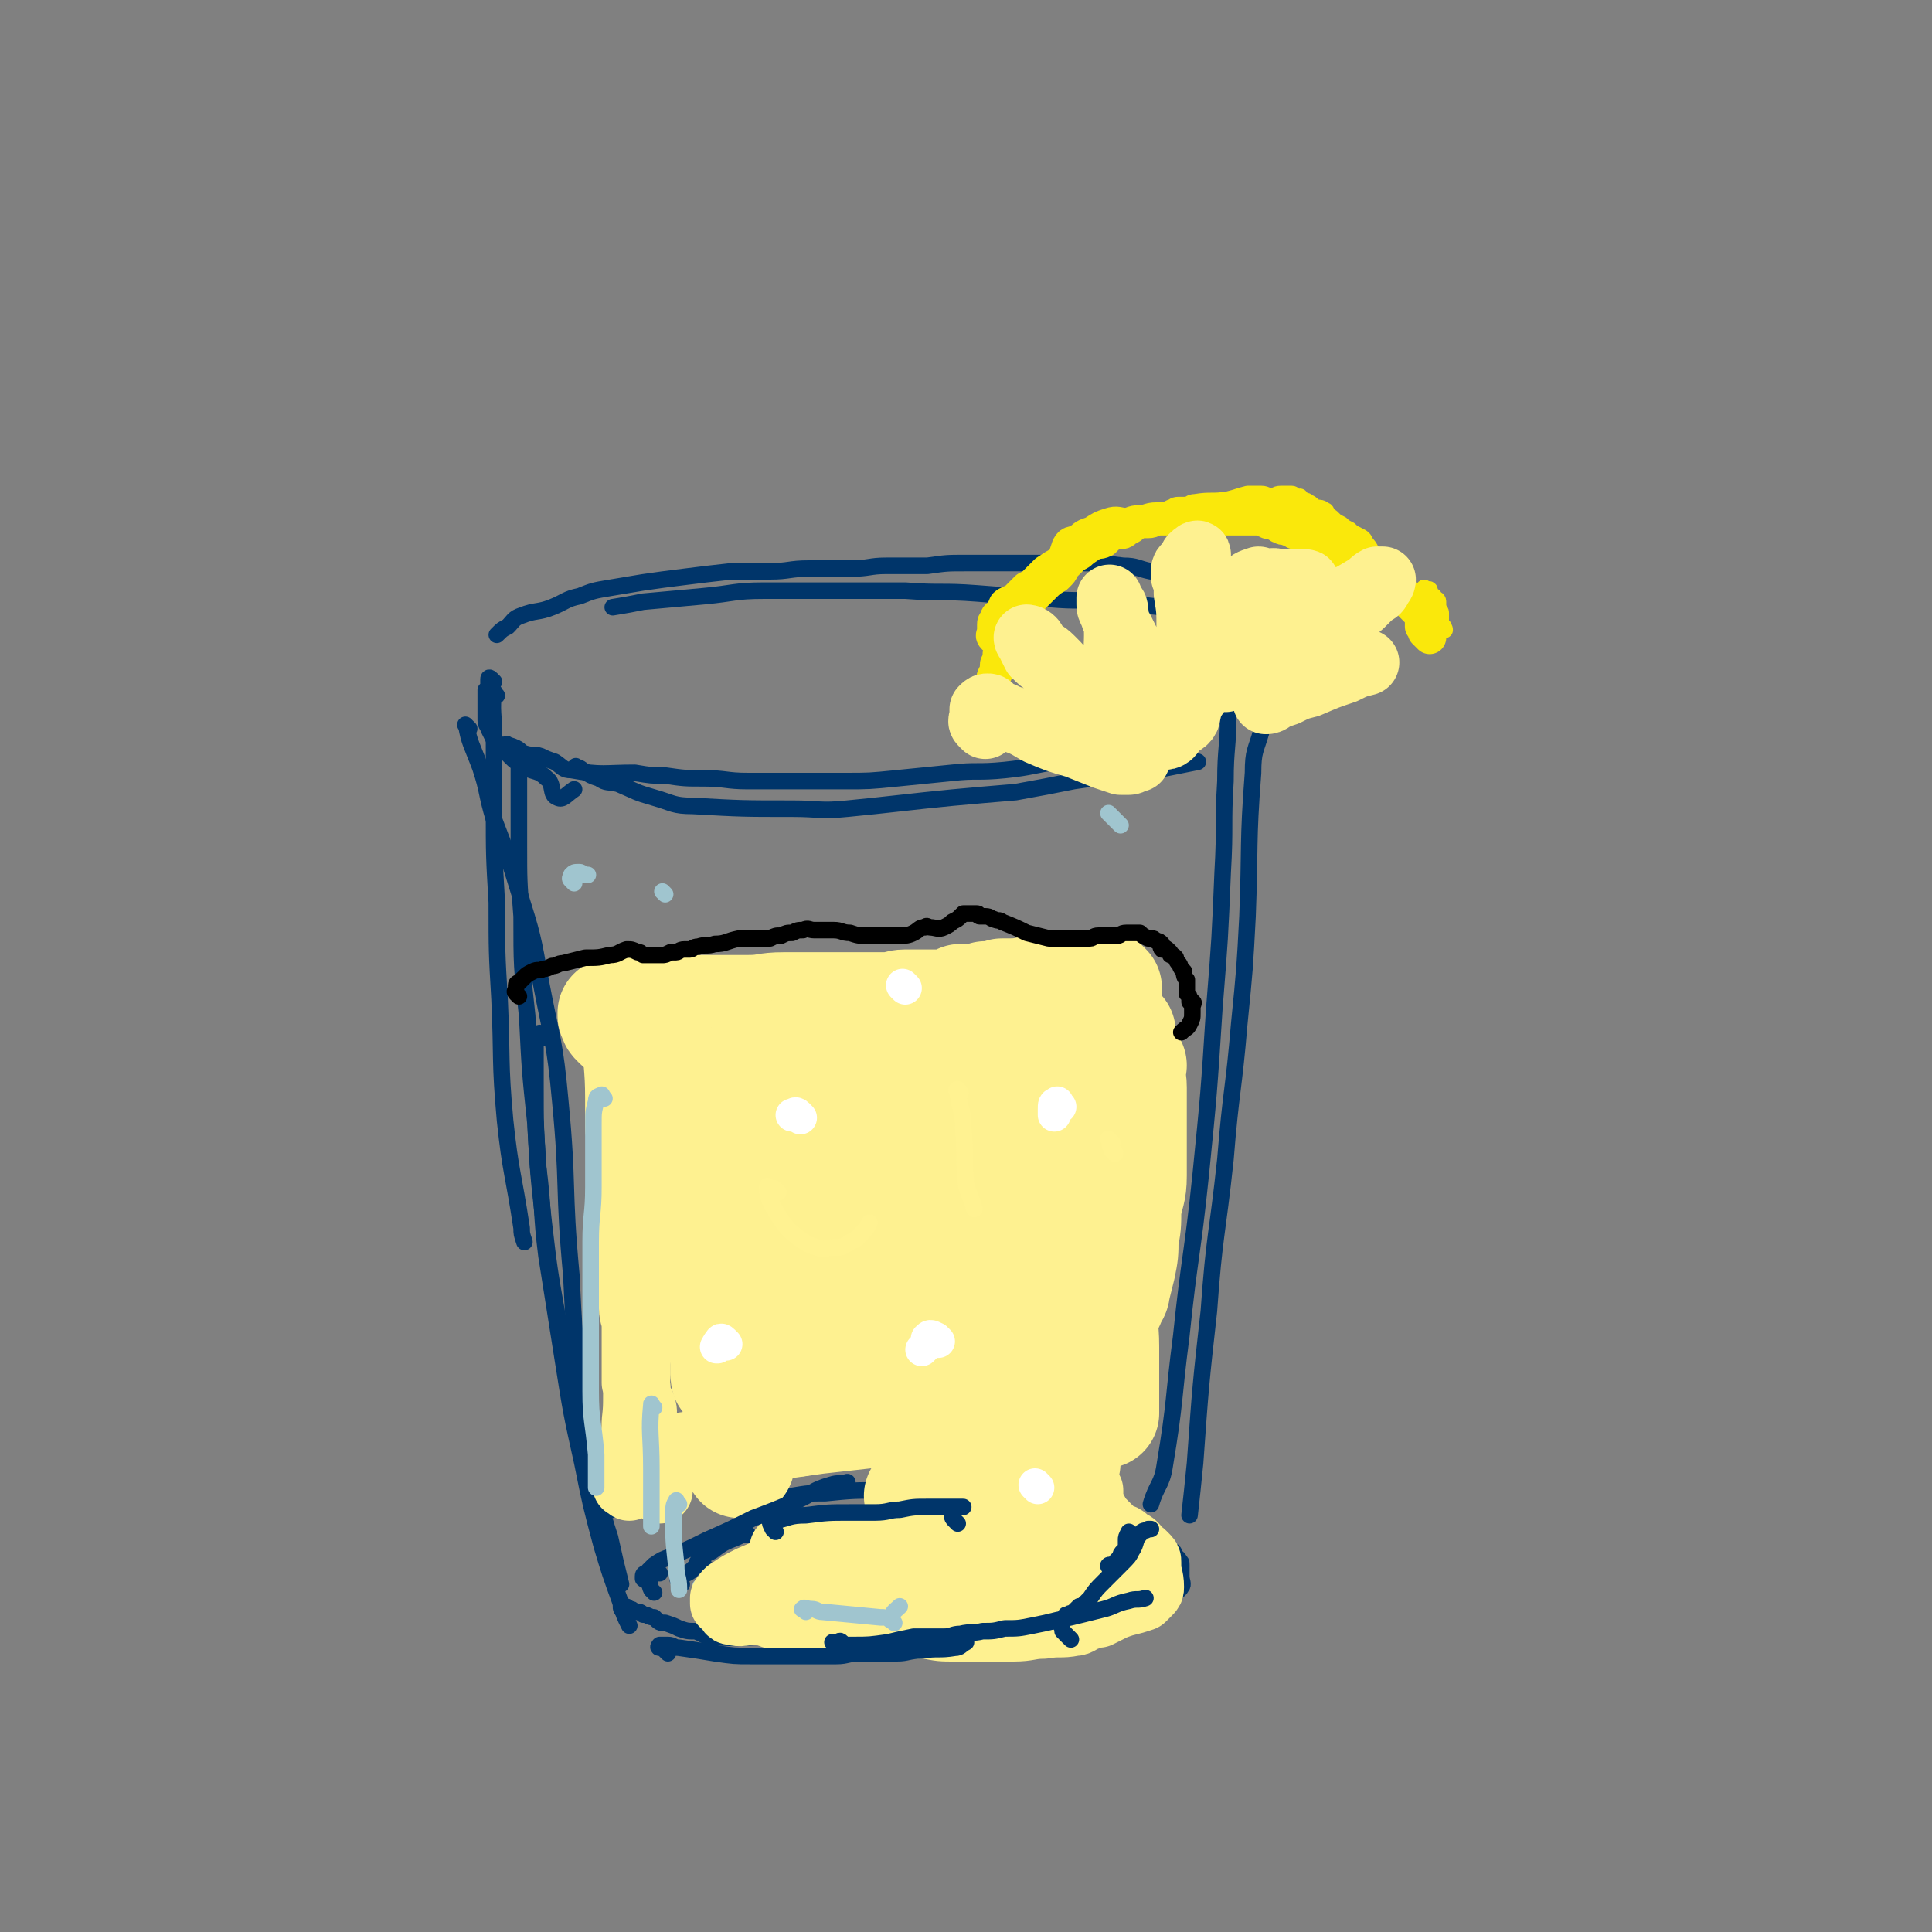 <svg viewBox='0 0 700 700' version='1.1' xmlns='http://www.w3.org/2000/svg' xmlns:xlink='http://www.w3.org/1999/xlink'><rect x="0" y="0" width="700" height="700" fill="#808080" stroke="none"/><g fill='none' stroke='rgb(0,53,106)' stroke-width='6' stroke-linecap='round' stroke-linejoin='round'><path d='M446,247c-1,-1 -1,-1 -1,-1 -1,-1 -2,-1 -1,-1 0,-1 1,-1 3,-1 2,0 2,0 3,-1 2,-1 1,-1 3,-2 1,0 1,0 2,0 1,0 1,0 2,-1 1,0 1,0 1,-1 1,-1 1,-1 1,-2 0,-1 0,0 -1,-1 -2,-2 -2,-3 -4,-5 -3,-3 -3,-4 -7,-6 -4,-2 -5,-2 -10,-3 -8,-1 -8,-1 -16,-2 -9,-1 -9,-1 -19,-2 -11,-1 -11,0 -22,-1 -13,-1 -13,-1 -26,-2 -13,-1 -13,0 -26,-1 -13,0 -13,0 -26,0 -12,0 -12,0 -25,0 -11,0 -11,1 -22,2 -11,1 -11,1 -22,2 -5,1 -5,1 -11,2 '/><path d='M431,213c-1,-1 -1,-1 -1,-1 -1,-1 -1,-1 -1,-1 -1,0 -2,0 -3,-1 -1,0 -1,-1 -3,-2 -1,0 -1,0 -3,-1 -1,0 -1,0 -3,0 -5,-1 -5,-2 -10,-2 -8,-1 -8,-1 -15,-1 -7,0 -7,0 -13,0 -6,0 -6,0 -13,0 -8,0 -8,0 -16,0 -7,0 -7,0 -14,1 -7,0 -7,0 -15,0 -6,0 -6,1 -13,1 -8,0 -8,0 -15,0 -7,0 -7,1 -14,1 -7,0 -7,0 -14,0 -9,1 -9,1 -17,2 -8,1 -8,1 -15,2 -6,1 -6,1 -12,2 -6,1 -6,1 -11,3 -5,1 -5,2 -10,4 -5,2 -6,1 -11,3 -3,1 -3,2 -5,4 -2,1 -2,1 -4,3 '/><path d='M179,247c-1,-1 -1,-1 -1,-1 -1,-1 -1,0 -1,0 0,1 0,1 0,2 0,1 0,1 -1,2 0,1 0,1 0,3 0,1 0,1 0,2 0,2 0,2 0,4 0,1 0,1 0,2 0,2 1,2 1,3 1,2 1,2 2,4 1,1 1,1 2,2 4,4 4,5 9,8 4,2 5,1 8,4 3,2 1,6 4,7 2,1 3,-1 6,-3 '/><path d='M185,271c-1,-1 -2,-2 -1,-1 0,0 1,0 3,1 2,1 2,2 3,2 3,1 3,0 6,1 2,1 2,1 5,2 3,2 3,3 6,3 11,2 12,1 23,1 6,1 6,1 11,1 7,1 7,1 14,1 8,0 8,1 16,1 8,0 8,0 16,0 9,0 9,0 19,0 9,0 9,0 19,-1 10,-1 10,-1 20,-2 9,-1 9,0 19,-1 10,-1 11,-2 19,-3 '/><path d='M210,279c-1,-1 -2,-2 -1,-1 0,0 1,0 2,1 3,2 3,2 6,3 3,2 3,1 7,2 7,3 6,3 13,5 7,2 7,3 14,3 18,1 18,1 36,1 10,0 10,1 20,0 10,-1 10,-1 19,-2 9,-1 9,-1 19,-2 11,-1 11,-1 23,-2 11,-2 11,-2 21,-4 13,-2 13,-1 25,-3 10,-2 10,-2 20,-4 '/><path d='M455,245c-1,-1 -2,-1 -1,-1 0,-1 0,-1 1,-2 0,-1 0,-1 1,-2 1,-1 1,-1 1,-2 1,-2 2,-2 2,-4 0,-2 -1,-2 -1,-3 '/><path d='M170,264c-1,-1 -2,-2 -1,-1 1,6 2,7 5,15 3,9 2,9 5,19 5,13 5,13 9,26 5,16 5,16 8,33 4,21 5,21 7,43 3,31 1,31 4,63 1,21 1,21 4,41 3,15 3,15 6,30 2,7 3,7 5,14 '/><path d='M180,252c-1,-1 -1,-2 -1,-1 -1,6 0,8 0,16 0,13 0,13 0,26 0,17 0,17 1,34 0,18 0,18 1,35 1,22 0,22 2,44 2,19 3,19 6,39 0,2 0,2 1,5 '/><path d='M190,275c-1,-1 -1,-2 -1,-1 -1,1 -1,2 -1,5 0,14 0,14 0,27 0,13 0,13 1,26 0,18 0,18 2,36 1,20 1,20 3,39 1,18 1,18 3,36 2,17 2,17 5,34 2,14 2,14 6,29 3,13 3,13 7,26 3,13 2,13 6,25 2,9 2,9 4,17 '/><path d='M198,376c-1,-1 -1,-1 -1,-1 -1,-1 -2,-1 -2,0 -1,1 -1,1 -1,2 0,8 0,8 0,16 0,15 0,15 1,30 2,16 1,16 3,32 3,19 3,19 6,38 3,19 3,19 7,37 3,15 3,15 7,30 3,10 3,10 7,21 1,4 1,4 3,8 '/><path d='M465,257c-1,-1 -1,-1 -1,-1 -1,-1 0,-2 0,-2 -1,0 -1,-1 -2,0 -2,1 -2,1 -3,3 -2,4 -1,4 -2,8 -2,7 -3,7 -3,15 -2,26 -1,26 -2,52 -1,19 -1,19 -3,39 -2,24 -3,24 -5,49 -3,28 -4,27 -6,55 -3,27 -3,27 -5,55 -1,10 -1,10 -2,19 '/><path d='M446,252c-1,-1 -1,-1 -1,-1 -1,-1 0,-2 0,-2 0,-1 -1,0 -1,1 0,5 1,5 1,9 0,12 -1,12 -1,24 -1,16 0,16 -1,33 -1,24 -1,24 -3,49 -2,31 -2,31 -5,61 -3,29 -4,29 -7,58 -3,23 -2,23 -6,47 -1,7 -3,7 -5,14 '/><path d='M227,585c-1,-1 -1,-1 -1,-1 -1,-1 -1,-1 -1,-2 0,-1 0,-1 0,-1 0,0 0,0 1,1 1,0 1,0 2,1 1,0 1,0 2,1 2,0 2,0 3,1 2,0 2,1 4,1 2,2 2,2 4,2 3,1 3,1 5,2 3,1 3,1 6,1 3,1 3,2 6,2 11,1 11,0 22,0 4,0 4,0 8,0 2,0 2,0 5,0 4,0 4,0 9,0 2,0 2,0 5,0 2,0 2,0 5,0 5,0 5,0 10,0 4,0 4,0 9,0 5,0 5,0 9,0 5,0 5,0 9,0 4,0 4,-1 9,-1 3,-1 3,-1 7,-1 4,-1 4,-1 9,-1 6,-1 6,-1 12,-2 4,-1 4,-1 9,-2 3,-1 3,-1 6,-2 4,-1 4,0 8,-1 3,-1 3,-1 6,-2 2,-1 2,0 4,-1 3,-1 3,-2 5,-3 2,-1 3,0 4,-2 1,-1 0,-2 0,-4 0,-2 0,-2 0,-4 0,0 0,0 0,0 0,-1 0,-1 -1,-2 0,-1 -1,0 -1,-1 -1,-1 0,-1 -1,-2 0,0 0,0 0,0 '/><path d='M239,570c-1,-1 -1,-1 -1,-1 '/><path d='M247,574c-1,-1 -1,-1 -1,-1 -1,-1 0,-1 0,-1 1,-1 1,-1 1,-1 1,-1 1,-1 2,-1 2,-1 2,-2 4,-3 1,0 1,0 2,0 '/><path d='M254,567c-1,-1 -2,-1 -1,-1 0,-1 0,-1 1,-2 2,-1 2,-1 4,-2 4,-3 4,-3 9,-5 2,-1 2,-1 4,-1 '/><path d='M280,545c-1,-1 -2,-1 -1,-1 3,-2 4,-1 8,-2 6,-1 6,-1 12,-1 10,-1 10,-1 21,-1 3,0 3,0 6,0 '/></g>
<g fill='none' stroke='rgb(160,197,207)' stroke-width='6' stroke-linecap='round' stroke-linejoin='round'><path d='M231,362c-1,-1 -1,-2 -1,-1 -1,2 -1,3 -1,6 0,12 0,12 0,24 0,11 0,11 0,23 0,11 1,11 1,22 1,11 1,11 1,22 1,9 0,9 1,18 1,8 1,8 2,15 1,8 2,8 3,17 1,2 1,2 1,4 '/><path d='M226,382c-1,-1 -1,-1 -1,-1 -1,-2 -1,-2 -1,-4 0,-1 0,-1 0,-1 0,-1 -1,0 -1,0 0,1 1,2 1,3 1,16 -1,16 0,32 0,10 2,10 2,20 1,14 1,14 1,28 1,15 0,15 1,29 1,14 1,14 2,28 1,8 1,8 2,16 0,1 1,2 2,2 '/><path d='M226,430c-1,-1 -1,-2 -1,-1 -1,9 -1,10 -1,21 0,12 1,12 1,25 1,10 0,10 1,21 1,12 1,12 3,25 1,7 2,8 3,14 '/><path d='M238,497c-1,-1 -1,-2 -1,-1 -1,4 0,5 0,11 0,6 1,6 1,13 1,8 0,8 1,16 0,4 1,4 1,9 '/><path d='M257,576c-1,-1 -1,-1 -1,-1 -1,-1 -3,0 -2,0 1,1 2,1 5,2 3,1 3,2 7,3 10,1 10,0 20,1 1,0 1,0 1,0 '/><path d='M288,573c-1,-1 -1,-1 -1,-1 -1,-1 -3,0 -2,0 4,1 6,1 10,2 '/><path d='M300,584c-1,-1 -2,-1 -1,-1 0,-2 1,-2 2,-3 2,-2 2,-1 5,-2 3,-1 3,-1 7,-2 3,-1 3,-1 6,-1 '/><path d='M364,572c-1,-1 -1,-1 -1,-1 -1,-1 -1,0 -2,0 0,0 0,0 -1,0 -1,0 -1,0 -1,0 0,0 1,0 2,0 6,0 6,0 12,0 7,0 7,0 13,0 2,0 2,0 4,0 '/><path d='M387,575c-1,-1 -1,-1 -1,-1 -1,-1 -2,0 -2,0 -1,0 -2,-1 -1,-1 0,-2 1,-1 3,-2 '/></g>
<g fill='none' stroke='rgb(254,241,144)' stroke-width='40' stroke-linecap='round' stroke-linejoin='round'><path d='M224,371c-1,-1 -1,-1 -1,-1 -1,-1 0,-1 0,-1 0,-1 -1,-1 -1,-1 0,-1 0,-1 0,-1 1,0 1,0 2,0 5,0 5,0 10,0 8,0 8,-1 17,-1 5,0 5,0 11,0 5,0 5,0 9,0 7,0 6,-1 13,-1 6,0 6,0 12,0 5,0 5,0 9,0 5,0 5,0 10,0 3,0 4,0 7,0 3,0 3,-1 6,-1 3,0 3,0 7,0 2,0 2,0 5,0 2,0 2,0 5,0 1,0 1,0 2,-1 1,0 1,-1 1,-1 1,0 0,1 1,2 0,0 0,1 0,1 1,0 0,-1 1,-1 0,0 0,1 1,1 1,-1 1,-2 2,-3 1,0 1,0 2,0 1,0 1,0 2,-1 2,0 2,0 3,0 2,0 2,0 3,-1 6,0 6,0 11,-1 4,0 4,0 8,0 3,0 3,-1 5,-1 2,0 2,0 4,0 1,0 1,0 3,0 2,0 2,0 3,0 1,0 1,0 3,0 0,0 0,0 1,0 0,0 -1,-1 -1,-1 0,0 0,1 -1,1 -1,1 -1,1 -2,2 -2,2 -2,1 -5,2 -2,1 -2,1 -5,2 -4,1 -4,2 -8,2 -15,2 -16,1 -31,2 -8,1 -8,2 -16,3 -9,2 -10,1 -19,3 -8,2 -8,2 -16,4 -5,2 -5,1 -10,3 -3,2 -3,2 -6,4 -3,2 -3,2 -6,3 -5,2 -5,1 -10,3 -3,2 -3,2 -6,4 -3,2 -4,3 -6,5 -2,2 -2,2 -3,4 -1,1 -1,1 -1,2 0,1 1,1 1,2 0,1 -1,2 0,3 0,1 1,2 2,2 0,0 0,-1 0,-1 1,-1 1,-1 3,-1 10,-2 10,-1 19,-3 8,-2 8,-2 16,-6 5,-3 5,-3 10,-7 2,-2 3,-2 4,-5 0,-1 -1,-1 -2,-3 0,-1 0,-1 -1,-2 -1,-1 0,-2 -2,-3 -1,0 -2,0 -4,1 -3,2 -3,3 -6,5 -6,4 -7,2 -11,6 -5,5 -5,5 -9,11 -4,6 -4,7 -6,13 -3,6 -3,6 -4,12 0,3 0,3 0,6 0,2 0,2 0,4 0,1 0,1 0,3 0,0 0,0 0,0 0,0 1,0 1,-1 0,0 0,0 0,-1 0,-1 0,-1 0,-2 0,-2 0,-2 0,-4 0,-3 1,-3 1,-6 0,-3 0,-3 1,-6 0,-2 0,-2 0,-5 0,-3 0,-3 0,-5 0,-2 0,-2 0,-4 0,-1 0,-1 1,-2 0,0 0,-1 1,0 0,0 0,0 0,1 1,3 1,3 1,5 0,5 0,5 -1,10 -1,7 -1,7 -1,14 -1,8 0,8 0,16 0,7 -1,7 -1,15 0,5 0,5 0,10 0,4 0,4 0,8 0,4 1,4 1,7 0,1 0,1 0,2 0,2 0,2 0,3 0,1 0,1 0,1 0,0 0,-1 0,-2 0,-5 1,-5 1,-9 1,-7 0,-7 1,-13 1,-9 1,-9 2,-18 1,-6 1,-6 2,-12 1,-3 1,-3 1,-7 0,-2 0,-2 0,-4 0,-1 1,-2 2,-1 0,0 0,1 0,2 1,5 1,5 1,11 0,8 0,8 0,16 -1,12 -1,12 -2,24 -1,8 -1,8 -2,17 -1,8 -2,8 -2,15 0,4 1,4 1,7 0,1 0,1 0,3 0,1 0,2 0,2 0,-1 -1,-2 -1,-3 0,-4 0,-4 1,-8 1,-8 1,-8 2,-16 1,-10 1,-11 2,-21 1,-10 2,-10 3,-20 1,-8 0,-8 1,-17 0,-7 0,-7 1,-13 0,-4 0,-4 1,-8 0,-2 -1,-3 0,-4 0,-1 1,-1 1,0 0,1 -1,2 -1,4 -1,6 0,6 -1,12 -1,13 -1,13 -2,25 0,13 -1,13 1,25 1,8 2,8 5,16 2,4 2,4 4,8 1,2 0,2 2,4 0,1 1,1 2,1 1,0 1,-1 2,-2 1,-3 1,-3 2,-7 3,-8 3,-7 5,-15 3,-13 3,-13 5,-26 2,-12 2,-12 3,-24 0,-10 0,-10 0,-19 0,-7 0,-7 0,-14 0,-4 0,-4 -1,-8 0,-2 0,-2 0,-5 0,0 0,-1 0,0 0,0 0,1 0,2 0,3 0,3 0,6 0,7 0,7 0,14 1,10 0,10 1,20 1,9 1,9 2,17 1,8 1,8 1,15 1,6 1,6 2,13 1,4 1,4 2,8 1,2 2,2 2,5 1,1 0,3 0,3 0,0 0,-2 0,-3 0,-4 0,-4 0,-7 0,-7 1,-7 1,-14 0,-9 0,-9 0,-18 0,-9 0,-9 0,-17 0,-9 -1,-9 -1,-18 0,-6 0,-6 0,-11 0,-2 0,-3 0,-3 0,0 0,0 0,1 0,4 -1,4 -1,9 -1,11 -1,11 -1,23 0,11 -1,11 0,21 1,10 1,10 2,19 1,5 0,6 2,11 1,2 2,2 3,4 1,2 1,2 2,3 0,1 1,1 1,1 1,-2 1,-2 2,-5 2,-6 2,-6 4,-13 3,-12 2,-12 5,-25 3,-13 3,-13 6,-27 2,-12 2,-13 4,-26 1,-7 1,-7 2,-15 0,-2 1,-2 1,-5 0,-1 -1,-1 -1,-1 0,1 0,2 0,5 0,7 0,7 0,13 0,14 0,14 0,27 0,12 1,12 2,25 1,9 0,9 2,19 1,6 2,6 3,12 0,3 0,3 0,6 0,1 1,1 1,2 0,1 0,2 0,2 0,-1 0,-1 0,-2 0,-2 0,-2 0,-3 0,-6 0,-6 1,-12 1,-12 0,-12 2,-24 1,-16 1,-16 3,-31 2,-13 2,-13 4,-26 0,-7 0,-7 1,-15 0,-3 0,-7 0,-7 0,0 -1,3 -2,6 -1,8 -2,8 -3,17 -3,18 -3,18 -6,36 -2,16 -2,16 -3,32 0,11 0,11 1,22 0,7 1,7 2,15 1,3 1,3 2,7 0,1 0,3 0,2 0,0 0,-1 0,-3 1,-3 0,-3 1,-7 2,-9 2,-9 5,-19 4,-15 3,-15 7,-30 5,-15 6,-14 10,-29 3,-12 1,-13 4,-25 1,-7 2,-7 3,-14 1,-3 0,-4 0,-7 0,-1 1,-1 1,-1 1,1 1,1 1,3 1,5 1,5 1,10 0,12 0,12 0,23 0,13 -1,13 0,27 0,10 1,10 2,20 1,8 1,8 2,16 1,6 1,6 2,12 1,4 1,4 2,7 1,2 1,2 1,3 0,1 0,2 0,2 0,-1 0,-2 0,-4 0,-4 1,-4 1,-8 0,-9 0,-9 0,-17 0,-9 1,-9 1,-18 0,-10 0,-10 0,-20 0,-9 1,-9 1,-17 0,-7 -1,-7 0,-14 0,-6 1,-6 2,-12 1,-3 1,-3 2,-7 0,-1 0,-1 0,-3 0,-1 1,-1 1,-3 0,0 0,-1 0,-1 0,1 0,2 0,5 0,5 0,5 -1,10 -1,9 -1,9 -2,18 -1,11 0,11 -1,23 0,11 0,11 -1,22 0,10 -1,9 -2,19 0,9 1,9 1,17 0,6 0,6 0,13 0,5 0,5 0,10 0,0 0,0 0,1 '/><path d='M410,386c-1,-1 -1,-2 -1,-1 -1,0 0,1 0,2 0,3 1,3 1,7 0,8 0,8 0,16 0,8 0,8 0,16 0,6 -1,6 -2,12 0,6 0,6 -1,11 0,5 0,5 -1,10 -1,4 -1,4 -2,8 0,2 -1,2 -2,5 -1,2 -1,2 -2,4 -1,3 -1,3 -2,5 -1,3 -1,3 -2,6 -1,4 0,4 -2,8 0,3 -1,3 -2,7 0,3 0,3 -1,7 0,3 0,3 -1,6 0,2 0,2 -1,4 -1,2 -1,2 -2,3 -2,2 -2,2 -4,3 -2,1 -3,1 -4,2 -2,3 0,4 -1,7 -2,3 -2,3 -4,6 '/><path d='M386,530c-1,-1 -1,-1 -1,-1 -1,-1 -1,0 -2,0 -1,0 -1,0 -1,0 -1,0 -1,-1 -2,-1 0,0 0,1 0,1 -1,0 -1,0 -2,0 -2,1 -2,1 -3,1 -1,1 -1,1 -3,2 -1,1 -1,1 -2,1 -3,1 -3,1 -5,1 -1,1 -1,1 -3,1 -5,2 -5,2 -10,4 -4,2 -4,3 -8,4 -5,1 -6,0 -11,-1 '/></g>
<g fill='none' stroke='rgb(254,241,144)' stroke-width='24' stroke-linecap='round' stroke-linejoin='round'><path d='M289,563c-1,-1 -1,-1 -1,-1 -1,-1 -1,-1 -2,-1 -1,0 -1,0 -2,0 0,0 -1,0 0,0 2,1 2,1 5,1 9,1 10,0 19,1 8,0 7,1 15,1 7,1 7,0 15,0 4,0 4,0 9,0 4,0 4,0 9,0 4,0 4,0 8,0 2,0 2,0 5,-1 2,0 3,-1 4,-1 0,-1 -1,-1 -2,-1 -1,0 -1,0 -2,-1 -1,0 -1,0 -2,-1 -1,-1 -1,-1 -2,-1 -5,-2 -5,-3 -10,-3 -3,-1 -3,2 -6,2 -12,2 -12,0 -24,1 -11,1 -11,1 -21,3 -9,2 -9,2 -19,6 -6,2 -6,2 -13,5 -4,2 -4,2 -7,4 -2,1 -2,2 -3,3 0,1 0,1 0,2 0,0 1,0 1,0 1,1 1,3 2,3 4,1 4,0 8,0 9,-1 9,-1 17,-2 10,-1 10,0 20,-1 10,-1 10,-1 20,-2 6,-1 6,0 12,-1 3,0 3,-1 7,-1 4,-1 4,-1 9,-1 5,0 5,0 10,0 7,0 7,0 13,-1 6,0 6,0 11,-1 2,0 2,-1 4,-2 0,0 1,0 1,-1 0,0 0,0 0,-1 0,-1 -1,-1 -1,-3 0,-1 0,-1 0,-1 0,-1 -1,-1 -1,-1 -1,0 -1,-1 -2,-1 -3,0 -3,0 -6,0 -4,0 -4,1 -9,1 -6,0 -6,0 -13,0 -4,0 -4,0 -8,0 -4,0 -4,0 -8,0 -7,0 -7,0 -13,0 -11,1 -11,1 -23,2 -9,0 -9,0 -19,1 -6,0 -6,0 -12,2 -4,0 -4,0 -8,2 -2,0 -2,0 -5,2 -1,0 -1,0 -1,1 0,1 1,1 2,2 2,2 1,3 3,5 5,3 6,3 12,5 9,1 9,0 19,1 8,0 8,0 17,0 8,1 8,1 15,1 5,1 5,1 10,1 5,0 5,0 10,0 6,0 6,0 11,0 6,0 6,-1 11,-1 6,-1 6,0 11,-1 2,0 2,-1 5,-2 2,-1 2,-1 4,-1 2,-1 2,-1 4,-2 2,-1 2,-1 5,-2 4,-1 4,-1 7,-2 1,-1 1,-1 2,-2 1,-1 1,-1 1,-2 0,-4 -1,-4 -1,-8 0,0 0,-1 0,-1 0,-1 0,-1 -1,-2 -1,-1 -1,-1 -1,-1 -1,-1 -1,0 -2,-1 -1,-1 0,-1 -1,-2 -1,-1 -2,-1 -3,-2 -1,-1 -1,-1 -2,-1 -1,-1 -1,0 -2,-1 -1,-1 -1,-1 -2,-2 -1,-1 -1,-1 -2,-2 -1,-1 -1,-1 -2,-2 -1,-1 -1,-1 -1,-2 -1,-1 -1,-1 -1,-2 -1,-1 -1,-1 -1,-3 0,-1 0,-1 0,-1 0,-1 0,-1 0,-2 '/><path d='M228,539c-1,-1 -2,-1 -1,-1 0,-1 1,0 1,0 0,0 0,-1 0,-2 0,-1 0,-1 0,-2 0,-3 0,-3 1,-6 0,-7 1,-7 1,-13 1,-8 0,-8 1,-17 0,-7 0,-7 0,-14 0,-6 1,-6 1,-13 0,-6 0,-6 0,-13 0,-5 1,-5 1,-11 0,-6 0,-6 0,-12 0,-5 0,-5 0,-10 0,-7 -1,-7 -1,-13 0,-8 0,-8 0,-15 0,-6 -1,-6 -2,-13 0,-4 -1,-4 -1,-8 -1,-3 -1,-3 -1,-6 -1,-1 -1,-1 -2,-2 -1,-1 -1,-2 -1,-2 -1,0 -1,0 -2,0 0,0 0,0 0,0 -1,0 0,0 0,1 0,1 0,1 0,2 0,0 0,0 0,1 0,2 0,2 0,3 0,13 1,13 1,25 0,5 0,5 0,10 0,4 1,4 1,8 0,5 0,5 0,9 0,5 0,5 1,9 1,5 1,5 1,10 1,5 1,5 1,10 0,5 1,5 1,9 0,6 0,6 0,11 0,3 1,3 1,7 0,3 0,3 0,7 0,3 0,3 0,5 0,2 0,2 0,4 0,2 0,2 0,4 0,1 1,1 1,2 0,2 -1,2 0,4 0,2 2,1 2,3 1,3 -1,3 0,6 0,3 1,3 2,5 1,2 0,2 1,4 1,2 1,2 2,4 1,1 1,1 1,3 0,2 0,2 0,4 0,1 0,1 0,2 0,1 0,1 0,2 0,0 0,-1 -1,-1 '/><path d='M249,525c-1,-1 -1,-2 -1,-1 -1,0 -1,0 -1,1 0,1 0,1 1,1 3,1 3,1 7,1 7,0 7,-1 13,-2 8,-1 8,0 15,-1 7,-1 7,-1 14,-2 9,-1 9,-1 18,-2 11,-1 11,-2 22,-4 8,-1 8,-1 17,-2 7,0 7,0 14,-1 5,0 5,-1 10,-2 3,-1 3,-1 7,-2 '/><path d='M327,523c-1,-1 -1,-1 -1,-1 -1,-1 -1,0 -1,0 0,0 0,-1 0,-1 1,-2 2,-2 3,-4 '/></g>
<g fill='none' stroke='rgb(0,53,106)' stroke-width='6' stroke-linecap='round' stroke-linejoin='round'><path d='M237,577c-1,-1 -1,-1 -1,-1 -1,-2 0,-2 -1,-3 -1,-1 -1,0 -2,-1 0,0 0,-1 0,-1 0,-1 1,-1 1,-1 1,0 1,0 1,-1 1,-1 1,-1 2,-2 3,-2 3,-2 6,-3 7,-3 7,-3 13,-6 9,-4 9,-4 17,-8 8,-3 8,-3 15,-6 7,-3 6,-4 13,-6 3,-1 3,0 6,-1 '/><path d='M281,555c-1,-1 -1,-1 -1,-1 -1,-2 -1,-2 -1,-3 0,-1 1,0 2,0 5,-1 5,-2 11,-2 8,-1 8,-1 16,-1 5,0 5,0 9,0 5,0 5,-1 9,-1 5,-1 5,-1 10,-1 5,0 5,0 10,0 2,0 2,0 3,0 '/><path d='M347,552c-1,-1 -1,-1 -1,-1 -1,-1 -1,-1 -1,-2 '/><path d='M242,599c-1,-1 -1,-1 -1,-1 -1,-1 -2,-1 -2,-1 -1,0 0,-1 0,-1 0,0 1,0 1,0 1,0 1,0 2,0 2,0 2,1 4,1 7,1 7,1 13,2 7,1 7,1 13,1 6,0 6,0 12,0 5,0 5,0 9,0 5,0 5,0 10,0 4,0 4,-1 9,-1 6,0 6,0 13,0 4,0 4,-1 9,-1 6,-1 6,0 12,-1 2,0 2,-1 4,-2 0,0 0,0 0,0 '/><path d='M306,596c-1,-1 -1,-1 -1,-1 -1,-1 -1,0 -1,0 -1,0 -1,0 -1,0 -1,0 -2,0 -1,0 0,0 1,1 2,1 1,0 1,0 2,0 1,0 1,0 3,0 6,0 6,0 13,-1 4,-1 4,-1 9,-2 5,0 5,0 11,0 3,0 3,-1 6,-1 4,-1 4,0 8,-1 4,0 4,0 8,-1 5,0 5,0 10,-1 5,-1 5,-1 9,-2 5,-1 5,-1 9,-2 4,-1 4,-1 8,-2 4,-1 4,-2 9,-3 3,-1 3,0 6,-1 '/><path d='M388,594c-1,-1 -1,-1 -1,-1 -1,-1 -1,-1 -2,-2 0,0 0,0 0,0 0,-2 -1,-2 -1,-3 0,0 1,0 1,-1 0,0 0,0 1,-1 0,-1 0,-1 1,-1 1,-1 1,0 2,-1 1,-1 1,-1 2,-2 1,0 1,0 2,-1 1,-1 1,-1 2,-2 2,-3 2,-3 5,-6 3,-3 3,-3 6,-6 3,-3 3,-3 4,-5 2,-3 1,-4 3,-6 1,-2 2,-1 3,-2 1,0 1,0 1,0 '/><path d='M403,569c-1,-1 -1,-1 -1,-1 -1,-1 0,-1 0,-1 1,0 1,0 2,0 0,-1 0,-1 1,-2 0,0 0,0 1,-1 0,-1 0,-1 1,-2 0,0 1,0 1,-1 0,-1 0,-1 0,-3 0,-1 0,-1 1,-3 0,0 0,0 0,0 '/></g>
<g fill='none' stroke='rgb(160,197,207)' stroke-width='6' stroke-linecap='round' stroke-linejoin='round'><path d='M219,398c-1,-1 -1,-2 -1,-1 -1,0 -2,0 -2,2 -1,4 -1,4 -1,8 0,11 0,11 0,23 0,10 -1,10 -1,20 0,13 0,13 0,26 0,14 0,14 0,28 0,11 1,11 2,23 0,6 0,6 0,12 '/><path d='M237,510c-1,-1 -1,-2 -1,-1 -1,10 0,11 0,23 0,8 0,8 0,15 0,3 0,3 0,6 '/><path d='M246,545c-1,-1 -1,-2 -1,-1 -1,1 -1,2 -1,5 0,9 0,9 1,18 0,5 1,4 1,9 '/><path d='M292,584c-1,-1 -2,-1 -1,-1 0,-1 1,0 3,0 2,0 2,1 4,1 10,1 11,1 21,2 1,0 1,0 1,0 '/><path d='M324,588c-1,-1 -2,-1 -1,-1 0,-3 1,-3 3,-5 0,0 0,0 0,0 '/><path d='M208,320c-1,-1 -1,-1 -1,-1 -1,-1 0,-1 0,-1 0,-1 0,-1 0,-1 1,-1 1,-1 3,-1 1,0 1,1 2,1 1,0 1,0 1,0 '/><path d='M241,324c-1,-1 -1,-1 -1,-1 '/><path d='M403,296c-1,-1 -2,-2 -1,-1 1,1 2,2 4,4 '/></g>
<g fill='none' stroke='rgb(255,242,145)' stroke-width='6' stroke-linecap='round' stroke-linejoin='round'><path d='M282,432c-1,-1 -1,-1 -1,-1 -1,-1 -1,0 -2,0 -1,0 -1,-2 -1,-1 0,2 0,3 1,5 2,4 2,4 4,7 3,4 3,4 7,7 3,2 3,2 6,3 3,1 3,0 6,0 3,0 3,0 6,-2 3,-1 3,-2 5,-4 1,-1 1,-1 2,-3 '/><path d='M348,396c-1,-1 -1,-2 -1,-1 -1,0 0,0 0,1 1,7 2,6 2,13 1,10 0,10 1,20 1,4 2,5 3,9 '/><path d='M403,414c-1,-1 -2,-2 -1,-1 0,1 0,2 1,4 0,0 1,0 1,1 '/></g>
<g fill='none' stroke='rgb(255,255,255)' stroke-width='12' stroke-linecap='round' stroke-linejoin='round'><path d='M340,486c-1,-1 -1,-1 -1,-1 -2,-1 -2,-1 -3,0 0,0 0,1 0,2 -1,1 -1,1 -2,2 0,0 0,0 0,0 '/><path d='M384,401c-1,-1 -1,-2 -1,-1 -1,0 -1,0 -1,2 0,0 0,0 0,1 0,1 0,1 0,1 '/><path d='M263,487c-1,-1 -1,-1 -1,-1 -1,-1 -1,0 -1,0 -1,1 -1,1 -1,2 -1,0 0,0 0,0 '/><path d='M290,405c-1,-1 -1,-1 -1,-1 -1,-1 -1,0 -2,0 '/><path d='M376,539c-1,-1 -1,-1 -1,-1 '/><path d='M328,358c-1,-1 -1,-1 -1,-1 '/></g>
<g fill='none' stroke='rgb(0,0,0)' stroke-width='6' stroke-linecap='round' stroke-linejoin='round'><path d='M188,361c-1,-1 -1,-1 -1,-1 -1,-1 0,-1 0,-2 0,-1 0,-1 0,-1 0,-1 1,-1 1,-1 1,-1 1,-1 2,-2 1,-1 1,-1 3,-2 2,-1 2,0 4,-1 1,0 1,0 3,-1 2,0 2,-1 4,-1 4,-1 4,-1 8,-2 5,0 5,0 9,-1 3,0 3,-1 6,-2 2,0 2,0 4,1 1,0 1,0 2,1 1,0 1,0 2,0 0,0 1,0 2,0 0,0 0,0 1,0 1,0 1,0 2,0 1,0 1,0 3,-1 1,0 1,0 2,0 1,0 1,-1 3,-1 1,0 1,0 2,0 1,0 1,-1 3,-1 3,-1 3,0 6,-1 4,0 4,-1 9,-2 3,0 3,0 6,0 2,0 2,0 5,0 2,-1 2,-1 4,-1 2,-1 2,-1 4,-1 2,-1 2,-1 4,-1 2,-1 2,0 4,0 1,0 1,0 2,0 3,0 3,0 5,0 3,0 3,1 6,1 3,1 3,1 6,1 3,0 3,0 6,0 3,0 3,0 6,0 2,0 3,0 5,-1 2,-1 2,-2 4,-2 1,-1 1,0 2,0 2,0 3,1 5,0 2,-1 2,-1 3,-2 2,-1 2,-1 3,-2 1,-1 1,-1 1,-1 1,0 1,0 2,0 0,0 0,0 1,0 1,0 1,0 1,0 1,0 1,0 1,0 1,0 0,1 1,1 1,0 1,0 2,0 2,0 2,1 3,1 2,1 2,0 3,1 5,2 5,2 9,4 4,1 4,1 8,2 1,0 1,0 2,0 1,0 1,0 2,0 0,0 0,0 1,0 0,0 0,0 1,0 1,0 1,0 2,0 1,0 1,0 2,0 0,0 0,0 1,0 1,0 1,0 2,0 0,0 0,0 0,0 1,0 1,0 2,0 1,0 1,-1 3,-1 2,0 2,0 4,0 1,0 1,0 3,0 1,0 1,-1 3,-1 1,0 1,0 2,0 1,0 1,0 2,0 0,0 0,0 1,0 1,1 1,1 3,2 0,0 0,0 1,0 1,0 1,0 2,1 1,0 1,0 2,1 0,0 -1,1 0,2 0,0 1,-1 2,0 0,0 0,0 1,1 0,0 0,0 0,1 1,0 1,0 2,1 0,0 0,1 1,2 1,1 0,1 2,3 0,0 0,0 0,1 0,0 0,1 1,2 0,1 0,1 0,2 0,0 0,0 0,1 0,1 0,1 0,1 0,1 0,1 0,1 1,1 1,1 1,2 0,0 0,0 0,1 0,0 1,0 1,0 1,0 0,1 0,2 0,0 0,0 0,0 0,1 0,1 0,2 0,2 0,2 -1,4 -1,2 -1,1 -3,3 '/></g>
<g fill='none' stroke='rgb(250,232,11)' stroke-width='6' stroke-linecap='round' stroke-linejoin='round'><path d='M369,236c-1,-1 -1,-1 -1,-1 -1,-2 0,-2 0,-3 0,-1 0,-1 0,-1 0,-1 0,-1 0,-1 0,-1 0,-1 0,-1 0,-1 1,-1 1,-2 0,-1 0,-1 0,-1 0,0 1,0 1,0 1,-1 1,-2 2,-3 1,-1 1,-1 2,-2 1,-1 1,-1 2,-2 1,-1 1,-1 2,-2 2,-2 2,-2 3,-3 2,-2 3,-2 4,-3 2,-2 2,-2 3,-4 2,-2 2,-2 3,-3 2,-1 2,-1 3,-2 1,-1 0,-2 1,-2 2,-2 2,-1 4,-2 2,-1 2,-1 3,-2 2,-1 1,-2 3,-3 1,-1 2,0 3,-1 2,-1 2,-1 4,-2 1,-1 1,-1 2,-2 1,-1 1,-1 2,-1 1,0 1,-1 2,-1 1,-1 1,-1 3,-1 1,0 1,0 3,-1 1,0 1,-1 3,-1 1,0 1,0 3,0 1,0 1,-1 3,-1 6,-1 6,0 12,-1 4,-1 3,-1 7,-2 2,0 2,0 5,0 2,0 2,1 4,1 1,0 1,-1 3,-1 2,0 2,0 4,0 1,0 1,1 2,2 0,0 0,-1 1,-1 0,0 0,1 1,1 1,1 1,0 2,1 2,1 1,1 3,2 1,0 2,0 3,1 1,0 0,1 1,2 1,0 1,0 2,1 1,1 1,1 3,2 1,1 1,1 3,2 1,1 1,1 3,2 2,1 2,1 3,3 1,1 1,1 2,3 1,1 1,0 2,2 2,1 1,2 3,3 2,3 2,2 5,5 3,4 3,4 7,8 1,2 2,2 4,4 1,1 0,2 1,3 1,1 2,1 3,1 1,1 1,2 1,2 1,1 0,-1 0,-1 0,0 -1,0 -1,0 0,0 0,0 0,-1 0,-1 0,-1 0,-2 0,-1 0,-1 0,-2 0,-1 -1,-1 -1,-2 0,-1 0,-1 0,-2 0,-1 -1,-1 -1,-1 -1,-1 0,-1 -1,-1 -1,-1 -1,-1 -1,-1 -1,-1 0,-1 0,-1 0,-1 -1,0 -1,0 -1,0 -1,0 -1,-1 '/></g>
<g fill='none' stroke='rgb(250,232,11)' stroke-width='12' stroke-linecap='round' stroke-linejoin='round'><path d='M361,232c-1,-1 -1,-1 -1,-1 -1,-1 0,-1 0,-2 0,-1 0,-1 0,-1 0,-1 0,-1 0,-1 0,-1 0,-1 0,-1 0,-1 1,-1 1,-1 0,-1 0,-1 0,-1 0,-1 1,-1 2,-2 0,0 0,-1 1,-2 0,-1 0,-1 2,-2 0,0 1,0 2,-1 1,-1 1,-1 2,-2 1,-1 1,-1 2,-2 2,-1 2,-1 3,-2 2,-2 2,-2 4,-4 3,-2 3,-2 5,-3 3,-2 3,-2 6,-3 3,-2 3,-2 6,-4 2,-1 2,0 4,-1 2,-2 2,-2 4,-3 0,-1 1,0 1,0 2,0 2,0 3,-1 2,-1 2,-1 3,-2 2,-1 2,-1 4,-1 0,0 0,0 1,0 2,0 2,-1 3,-1 1,0 1,0 2,0 1,0 1,0 2,0 2,0 2,0 3,0 2,0 2,0 3,0 2,0 2,0 3,0 2,0 2,0 4,0 2,0 2,0 4,0 2,0 2,0 3,0 1,0 1,0 2,0 1,0 1,0 2,0 2,0 2,0 3,0 1,0 1,0 2,0 1,0 1,0 2,0 1,0 1,0 1,0 1,0 1,0 2,0 1,0 1,1 2,1 1,1 2,0 3,1 1,0 1,1 2,1 1,1 2,0 3,1 1,0 1,0 2,1 1,0 1,0 2,1 1,0 1,0 2,1 1,1 1,0 3,1 1,1 1,1 3,2 1,1 1,1 3,2 1,1 1,1 3,2 1,1 1,0 3,1 1,0 1,0 2,1 1,1 1,1 3,3 3,2 3,2 6,4 4,3 4,3 8,5 2,1 2,0 5,2 1,1 1,1 2,2 0,0 0,1 0,2 0,0 1,0 1,0 0,1 0,1 0,2 0,0 0,0 0,0 0,1 0,1 0,3 0,0 0,0 0,0 0,0 1,0 1,1 0,0 0,0 0,0 0,1 0,1 0,1 1,1 1,1 2,2 0,0 0,0 0,0 0,0 0,0 0,-1 0,0 0,-1 0,-1 -1,-1 -2,-1 -2,-2 -1,-1 0,-1 0,-1 0,-2 0,-2 -1,-3 -1,-1 -1,-1 -2,-2 -1,-1 -1,-1 -2,-2 -1,-2 -1,-2 -2,-3 -1,-2 -1,-2 -3,-3 -2,-2 -2,-2 -4,-3 -2,-2 -2,-2 -3,-3 -2,-2 -2,-2 -4,-4 -2,-2 -2,-2 -4,-3 -3,-2 -3,-1 -5,-3 -3,-2 -2,-2 -5,-4 -2,-1 -3,-1 -5,-2 -2,-1 -1,-1 -3,-2 -2,-1 -2,-1 -5,-2 -2,-1 -2,-1 -5,-1 -3,0 -3,1 -6,1 -3,0 -3,0 -6,0 -3,0 -3,1 -7,1 -9,0 -9,0 -19,0 -3,0 -3,0 -6,0 -3,0 -3,1 -6,1 -3,0 -3,1 -5,1 -3,0 -3,-1 -6,0 -3,1 -3,1 -6,3 -3,1 -3,1 -5,3 -2,1 -3,0 -4,2 -1,3 -1,3 -2,6 0,2 0,2 -1,3 -1,1 -1,1 -3,1 -1,1 -1,1 -3,2 -1,0 -1,1 -2,2 -1,1 -1,1 -1,2 -1,0 -1,0 -1,0 -1,1 -1,1 -1,2 -1,1 -1,1 -1,2 -1,0 -1,0 -2,1 0,1 0,1 -1,2 0,1 0,1 -1,2 0,1 0,1 0,2 -1,1 -1,0 -2,2 0,0 0,1 0,2 0,1 0,1 -1,2 0,1 0,0 -1,2 0,0 0,1 -1,2 0,0 0,0 0,1 0,0 0,0 -1,1 0,0 0,0 0,1 0,1 0,1 0,1 0,1 -1,1 -1,2 0,1 0,2 0,2 0,2 -1,1 -1,2 -1,2 0,2 0,4 0,0 0,0 -1,0 '/></g>
<g fill='none' stroke='rgb(254,241,144)' stroke-width='24' stroke-linecap='round' stroke-linejoin='round'><path d='M357,263c-1,-1 -1,-1 -1,-1 -1,-1 0,-1 0,-2 0,-1 0,-1 0,-3 0,0 0,0 0,0 1,-1 1,-1 2,-1 1,0 1,1 2,2 3,1 3,1 5,2 6,2 6,2 11,5 7,3 7,3 14,5 5,2 5,2 10,4 3,1 3,1 6,2 2,0 2,0 3,0 1,0 2,-1 3,-1 0,-1 -1,-1 -1,-2 0,0 0,-1 0,-1 -2,-2 -2,-2 -3,-3 -3,-3 -3,-3 -5,-5 -4,-4 -4,-4 -8,-8 -4,-5 -4,-5 -8,-10 -3,-4 -3,-4 -6,-7 -3,-3 -3,-2 -6,-4 -1,-2 0,-2 -1,-3 -1,-1 -2,-1 -2,-1 0,1 1,1 1,2 1,2 1,2 2,4 2,2 2,2 5,4 4,4 4,4 8,7 5,3 5,3 9,6 4,3 4,3 8,6 3,2 4,1 7,2 2,1 1,2 3,3 2,1 2,1 3,1 1,0 1,0 2,0 0,0 0,0 0,0 1,0 0,0 0,-1 -1,-3 0,-3 -1,-5 -2,-6 -1,-6 -3,-11 -3,-6 -3,-6 -6,-13 -2,-4 -2,-4 -4,-8 -2,-3 -2,-3 -3,-6 -1,-2 -1,-2 -1,-3 0,-1 0,-1 0,-2 0,0 0,-1 0,0 0,0 0,0 0,1 1,2 2,1 2,3 2,13 -1,14 2,26 1,7 2,8 6,14 2,3 3,2 6,4 1,1 1,2 3,2 1,0 2,0 3,-1 1,-1 1,-2 2,-3 1,-1 3,-1 4,-3 1,-4 1,-5 1,-10 0,-11 0,-11 0,-22 0,-7 0,-7 -1,-13 0,-3 0,-3 0,-6 0,-1 -1,-2 -1,-2 0,0 0,2 0,2 0,-1 0,-1 0,-2 0,-1 0,-1 1,-2 1,-1 1,-1 2,-3 1,-1 1,-1 2,-1 0,-1 -1,0 -1,1 0,1 0,1 0,2 0,6 1,6 1,11 0,8 -1,8 -1,16 0,4 0,4 -1,9 0,4 0,4 -1,7 0,1 -1,1 -1,3 0,0 0,1 -1,2 0,1 0,1 0,2 0,0 0,0 0,0 1,0 2,0 2,0 1,0 1,0 1,-1 1,-1 1,-1 1,-1 2,-3 3,-3 4,-5 3,-8 2,-8 5,-16 2,-6 1,-7 4,-12 2,-3 2,-3 5,-6 2,-2 2,-2 5,-3 1,0 1,2 2,2 1,0 1,-1 2,-1 2,-1 2,0 3,0 2,0 2,0 4,0 2,0 2,0 4,0 0,0 0,0 1,0 0,0 0,0 0,0 1,0 1,0 1,0 1,0 0,1 0,1 0,1 -1,1 -1,1 -1,1 -1,1 -1,1 -2,2 -2,2 -3,4 -3,3 -3,3 -5,5 -4,4 -4,5 -7,9 -3,2 -4,1 -6,4 -2,2 -2,3 -3,5 -1,1 -1,1 -2,2 0,1 -1,0 -1,1 0,1 0,1 0,2 0,0 -1,-1 -1,-1 0,0 1,0 1,0 2,0 2,0 3,-1 4,-2 3,-3 7,-5 5,-3 5,-3 10,-7 5,-3 5,-4 10,-7 6,-4 6,-3 12,-7 4,-2 4,-2 9,-5 2,-1 2,-2 4,-3 1,0 1,0 2,0 0,0 0,1 -1,2 -1,2 -1,2 -3,3 -2,2 -2,2 -4,4 -5,4 -4,4 -8,8 -4,5 -4,5 -8,9 -4,4 -4,4 -7,8 -3,3 -3,3 -6,6 -2,1 -2,1 -4,3 0,0 0,1 -1,1 0,0 -1,0 0,0 0,0 1,0 2,-1 2,-1 2,-1 5,-2 4,-2 4,-2 8,-3 7,-3 7,-3 13,-5 4,-2 4,-2 8,-3 '/></g>
</svg>
